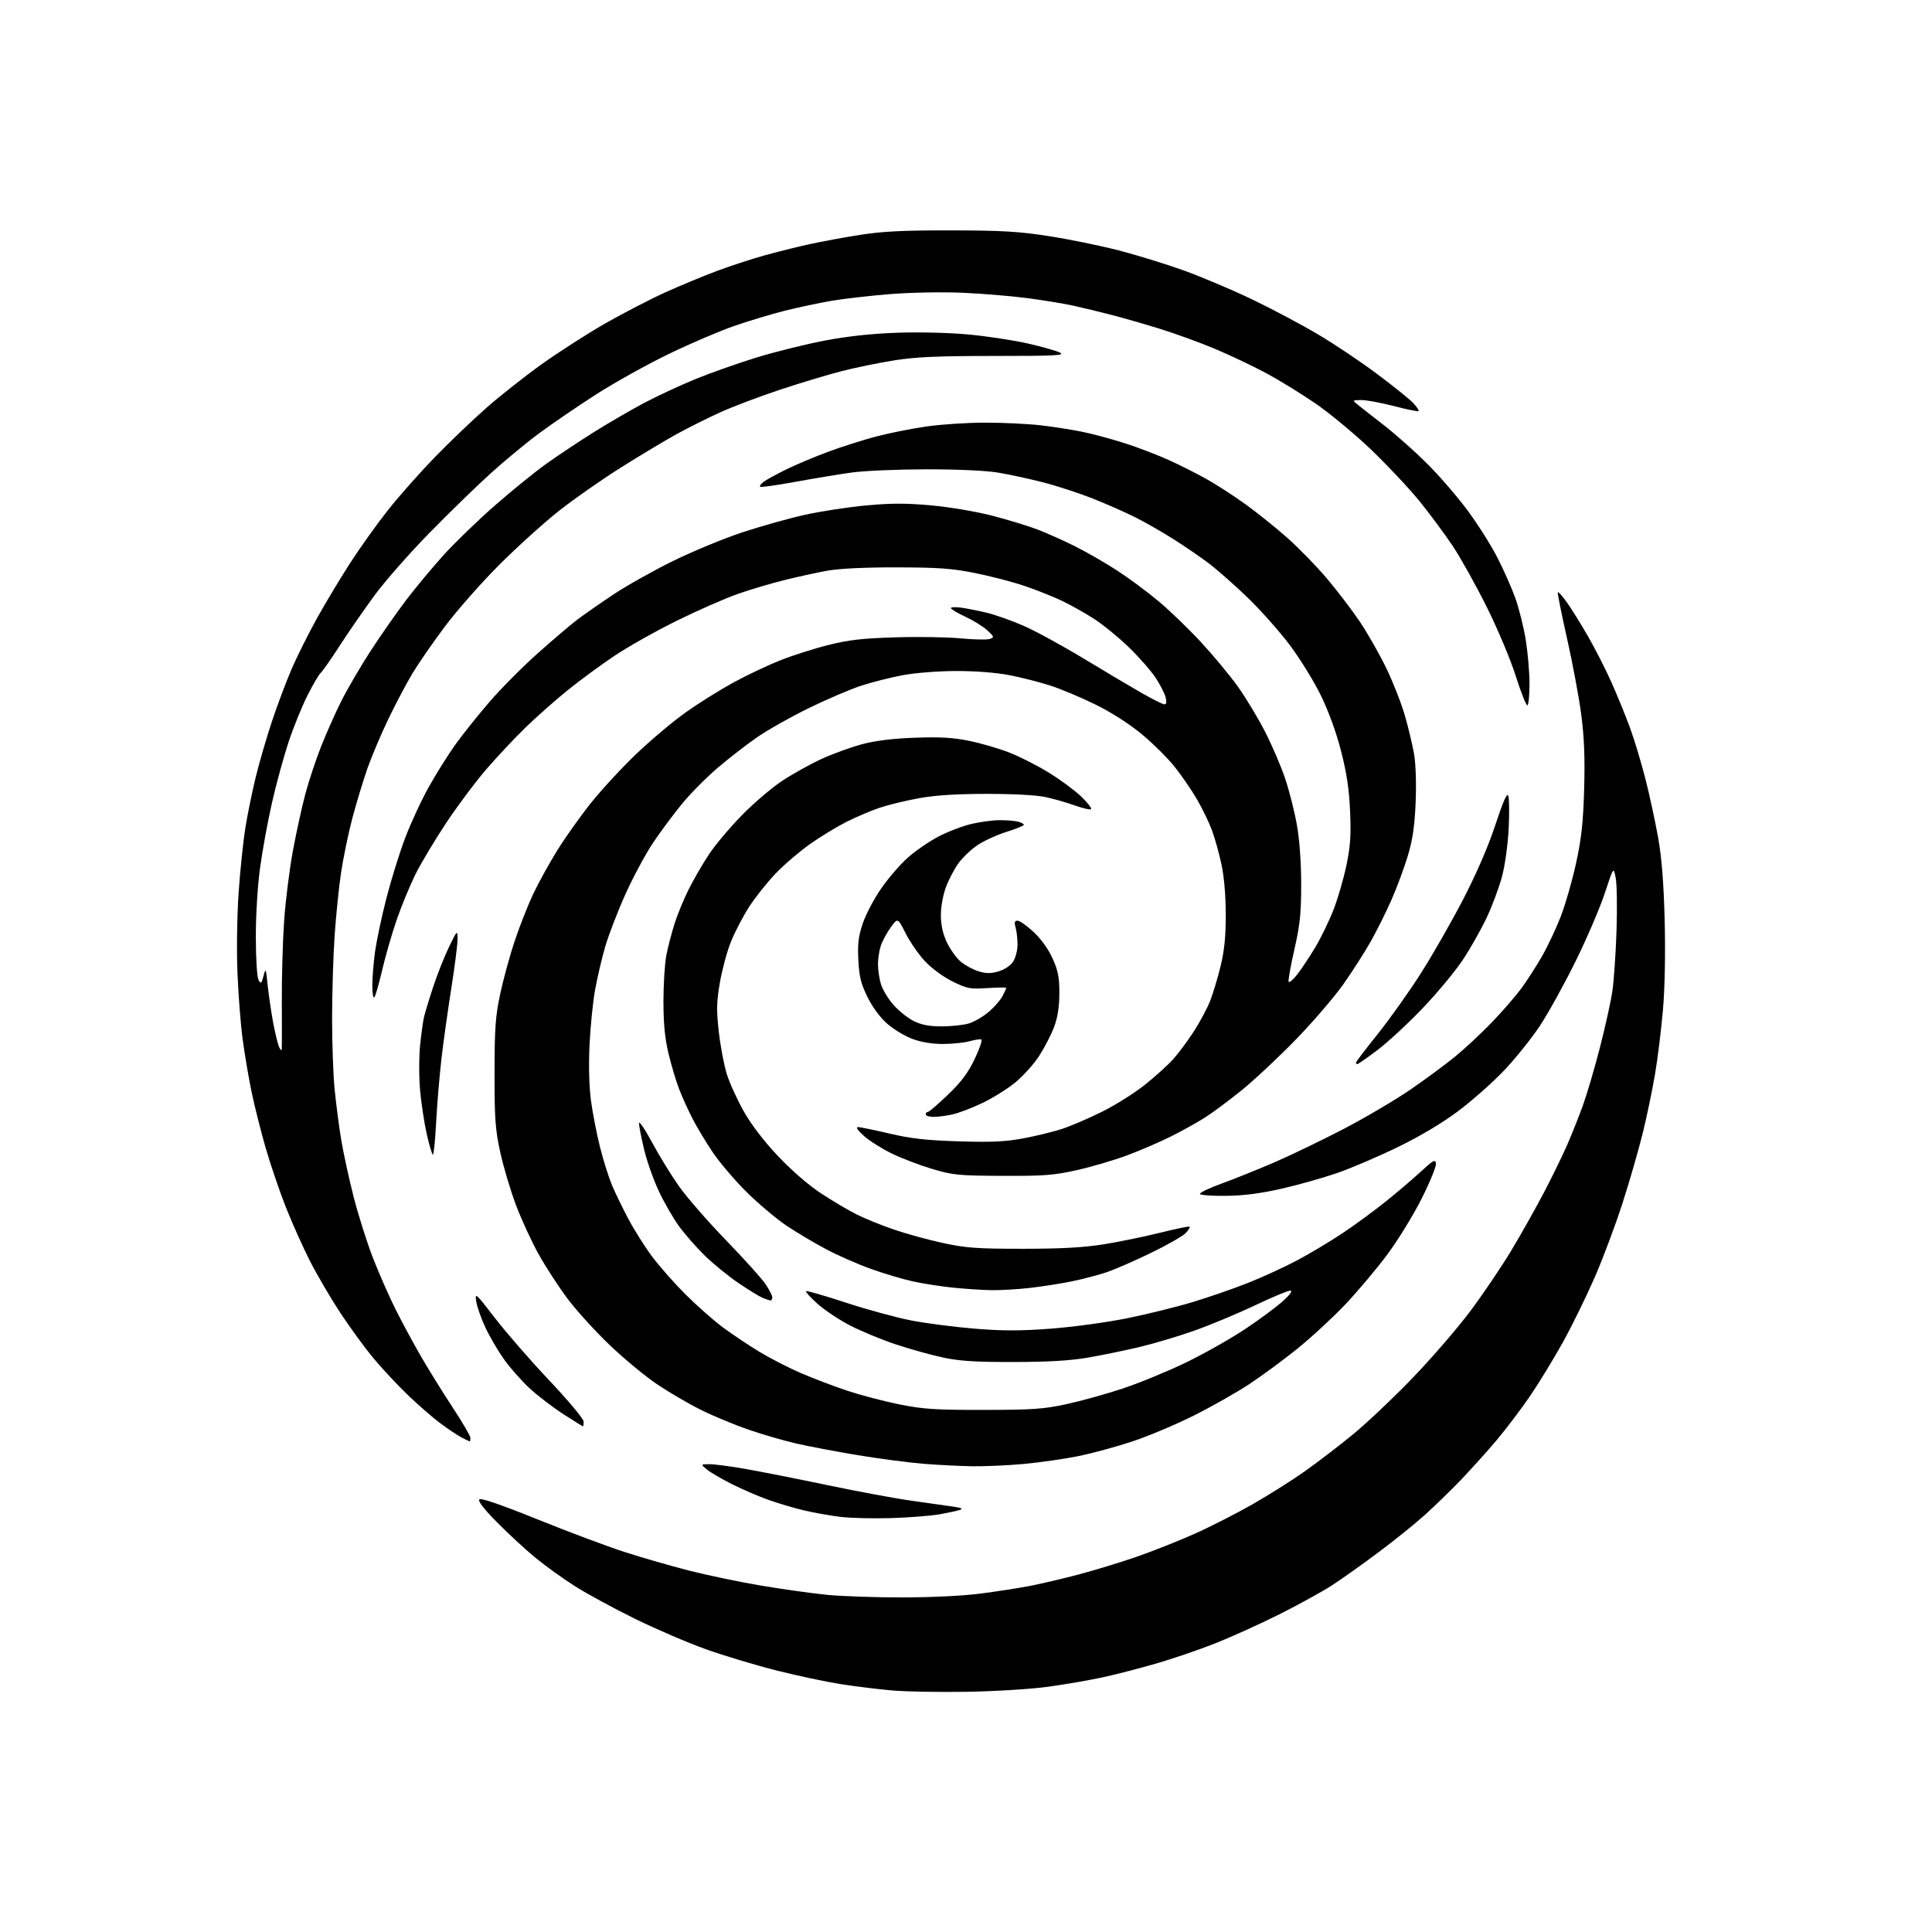 <?xml version="1.0" encoding="UTF-8" standalone="no"?>
<svg 
  version="1.1" 
  xmlns="http://www.w3.org/2000/svg" 
  xmlns:xlink="http://www.w3.org/1999/xlink" 
  xmlns:svg="http://www.w3.org/2000/svg"
  xmlns:rdf="http://www.w3.org/1999/02/22-rdf-syntax-ns#"
  xmlns:cc="http://creativecommons.org/ns#"
  xmlns:dc="http://purl.org/dc/elements/1.1/"
  viewBox="0 0 768 768"
  width="768"
  height="768"
>
<style>svg {background-color: white; }</style>"
<path stroke="none" fill="black" fill-rule="evenodd" d="M384.50,672.51C373.50,672.70 360.00,672.45 354.50,671.97C349.00,671.48 339.84,670.35 334.14,669.46C328.45,668.57 316.97,666.13 308.64,664.03C300.31,661.93 287.65,658.12 280.50,655.56C273.35,653.00 260.75,647.59 252.50,643.54C244.25,639.49 233.57,633.70 228.77,630.67C223.97,627.64 216.77,622.46 212.77,619.17C208.77,615.87 201.92,609.54 197.54,605.10C192.29,599.78 189.91,596.69 190.56,596.04C191.21,595.39 199.04,598.07 213.53,603.92C225.61,608.80 241.12,614.62 248.00,616.85C254.88,619.09 266.57,622.46 274.00,624.36C281.43,626.25 294.48,628.96 303.00,630.38C311.52,631.80 323.16,633.42 328.86,633.98C334.55,634.54 347.92,635.00 358.55,635.00C369.99,635.00 382.72,634.38 389.70,633.48C396.19,632.65 405.10,631.27 409.50,630.41C413.90,629.56 422.60,627.51 428.84,625.86C435.07,624.21 445.32,621.09 451.61,618.92C457.89,616.75 468.29,612.64 474.70,609.78C481.11,606.93 491.58,601.60 497.96,597.94C504.34,594.29 513.60,588.45 518.53,584.97C523.46,581.49 532.01,574.95 537.53,570.44C543.05,565.93 553.80,555.78 561.42,547.87C569.04,539.97 579.42,527.95 584.49,521.17C589.55,514.39 596.85,503.59 600.72,497.17C604.58,490.75 610.45,480.32 613.76,474.00C617.06,467.68 621.23,459.13 623.03,455.00C624.82,450.88 627.60,443.90 629.20,439.50C630.80,435.10 633.85,424.75 635.97,416.50C638.10,408.25 640.34,398.12 640.94,394.00C641.55,389.88 642.29,379.07 642.59,370.00C642.89,360.93 642.75,351.48 642.27,349.00C641.41,344.50 641.41,344.50 637.95,355.00C636.05,360.77 630.85,372.93 626.38,382.00C621.92,391.07 615.51,402.67 612.14,407.76C608.77,412.86 602.30,420.92 597.76,425.67C593.22,430.43 585.01,437.67 579.52,441.78C573.18,446.51 564.43,451.72 555.52,456.05C547.81,459.80 536.95,464.44 531.38,466.35C525.82,468.27 515.92,471.06 509.38,472.54C501.21,474.40 494.38,475.29 487.50,475.37C482.00,475.44 477.27,475.11 477.00,474.64C476.73,474.17 480.55,472.32 485.50,470.53C490.45,468.74 499.90,464.94 506.50,462.09C513.10,459.24 525.48,453.27 534.00,448.84C542.52,444.40 554.45,437.38 560.50,433.24C566.55,429.10 574.65,423.12 578.50,419.96C582.35,416.81 588.91,410.69 593.07,406.36C597.23,402.04 602.46,396.02 604.68,393.00C606.91,389.98 610.60,384.25 612.89,380.28C615.18,376.30 618.58,369.10 620.44,364.28C622.30,359.45 625.05,349.88 626.54,343.00C628.68,333.12 629.35,326.94 629.73,313.50C630.07,301.10 629.76,293.12 628.56,284.00C627.66,277.12 625.11,263.47 622.89,253.65C620.67,243.84 619.04,235.63 619.26,235.41C619.48,235.18 621.08,236.97 622.81,239.38C624.54,241.79 628.26,247.75 631.08,252.63C633.91,257.51 638.13,265.77 640.47,271.00C642.81,276.23 646.17,284.45 647.94,289.28C649.71,294.11 652.49,303.33 654.12,309.78C655.76,316.23 658.01,326.68 659.14,333.00C660.56,341.00 661.34,350.94 661.73,365.67C662.06,378.66 661.81,392.38 661.07,401.17C660.40,409.05 658.98,420.68 657.90,427.00C656.83,433.32 654.62,443.90 653.00,450.50C651.37,457.10 647.79,469.51 645.04,478.08C642.29,486.65 637.34,499.89 634.04,507.50C630.73,515.11 625.03,526.76 621.37,533.39C617.70,540.01 611.78,549.73 608.20,554.97C604.62,560.21 598.65,568.10 594.93,572.50C591.21,576.90 584.87,583.95 580.84,588.17C576.80,592.38 570.26,598.74 566.29,602.31C562.33,605.87 554.00,612.57 547.79,617.20C541.58,621.84 533.35,627.68 529.50,630.18C525.65,632.69 516.20,637.89 508.50,641.74C500.80,645.60 489.32,650.79 483.00,653.29C476.68,655.79 466.10,659.40 459.50,661.31C452.90,663.23 443.23,665.71 438.00,666.84C432.77,667.96 423.10,669.62 416.50,670.53C409.90,671.43 395.50,672.33 384.50,672.51zM354.50,603.46C347.35,603.69 338.12,603.47 334.00,602.97C329.88,602.46 323.35,601.30 319.50,600.38C315.65,599.47 309.35,597.60 305.50,596.23C301.65,594.87 295.12,592.06 291.00,589.99C286.88,587.92 282.38,585.29 281.00,584.15C278.50,582.07 278.50,582.07 282.00,582.04C283.93,582.03 290.45,582.88 296.50,583.95C302.55,585.02 317.23,587.92 329.13,590.41C341.03,592.90 356.10,595.69 362.63,596.60C369.16,597.51 376.52,598.56 379.00,598.92C382.32,599.41 382.97,599.75 381.50,600.23C380.40,600.59 376.80,601.37 373.50,601.96C370.20,602.55 361.65,603.22 354.50,603.46zM386.50,582.86C381.55,582.78 372.77,582.34 367.00,581.87C361.23,581.40 349.52,579.86 341.00,578.45C332.48,577.04 321.45,574.95 316.50,573.81C311.55,572.67 303.00,570.19 297.50,568.29C292.00,566.40 283.53,562.88 278.68,560.47C273.83,558.06 266.00,553.50 261.29,550.33C256.57,547.16 248.03,540.10 242.32,534.64C236.60,529.18 229.04,520.85 225.50,516.11C221.96,511.37 216.81,503.43 214.05,498.46C211.29,493.49 207.25,484.72 205.08,478.96C202.91,473.21 200.11,463.77 198.85,458.00C196.87,448.90 196.57,444.70 196.59,426.50C196.61,408.54 196.94,403.98 198.86,395.00C200.10,389.23 202.67,379.82 204.58,374.10C206.49,368.38 209.76,360.05 211.85,355.60C213.94,351.14 218.27,343.29 221.46,338.14C224.65,332.99 230.72,324.44 234.95,319.14C239.19,313.84 247.38,304.99 253.16,299.49C258.94,293.98 267.80,286.55 272.85,282.99C277.90,279.42 286.37,274.13 291.67,271.24C296.98,268.35 305.33,264.40 310.24,262.46C315.15,260.52 323.74,257.78 329.33,256.39C337.43,254.36 342.86,253.74 356.00,253.35C365.07,253.07 376.77,253.26 382.00,253.77C387.23,254.27 392.38,254.37 393.46,253.99C395.30,253.34 395.24,253.13 392.50,250.59C390.89,249.09 386.97,246.66 383.80,245.19C380.62,243.71 378.02,242.16 378.01,241.74C378.00,241.32 379.91,241.25 382.25,241.58C384.59,241.91 389.12,242.81 392.32,243.59C395.52,244.36 401.92,246.62 406.55,248.61C411.17,250.59 422.05,256.51 430.73,261.76C439.40,267.01 449.94,273.26 454.14,275.65C458.35,278.04 462.29,280.00 462.91,280.00C463.63,280.00 463.80,279.01 463.37,277.25C463.01,275.74 461.22,272.23 459.40,269.46C457.57,266.69 452.80,261.24 448.79,257.35C444.78,253.46 438.57,248.39 435.00,246.07C431.43,243.76 425.65,240.51 422.16,238.84C418.68,237.18 411.94,234.50 407.19,232.89C402.43,231.29 393.59,228.98 387.52,227.78C378.44,225.96 372.98,225.57 356.50,225.54C344.01,225.51 333.68,226.00 329.00,226.84C324.88,227.58 317.16,229.26 311.86,230.58C306.55,231.90 298.23,234.37 293.36,236.07C288.49,237.77 277.75,242.47 269.50,246.52C261.25,250.57 250.00,256.88 244.50,260.54C239.00,264.20 230.45,270.49 225.50,274.50C220.55,278.52 213.10,285.11 208.95,289.15C204.79,293.19 197.87,300.55 193.58,305.50C189.28,310.45 182.02,320.12 177.45,327.00C172.88,333.88 167.36,343.10 165.17,347.50C162.99,351.90 159.64,360.00 157.74,365.50C155.83,371.00 153.23,380.00 151.95,385.50C150.67,391.00 149.26,395.93 148.81,396.45C148.37,396.97 148.00,394.87 148.00,391.77C148.00,388.68 148.49,382.62 149.08,378.32C149.68,374.02 151.68,364.56 153.54,357.29C155.40,350.02 158.75,339.22 160.98,333.29C163.21,327.36 167.49,318.13 170.47,312.80C173.46,307.46 178.26,299.81 181.15,295.80C184.03,291.78 190.07,284.23 194.58,279.00C199.09,273.77 207.66,265.14 213.64,259.81C219.61,254.47 226.75,248.40 229.50,246.31C232.25,244.23 238.78,239.68 244.00,236.21C249.22,232.75 259.80,226.81 267.50,223.02C275.20,219.23 287.57,214.12 295.00,211.65C302.43,209.19 313.68,206.03 320.00,204.64C326.32,203.24 337.29,201.57 344.38,200.91C354.32,199.99 360.22,199.99 370.25,200.91C377.51,201.57 388.15,203.37 394.37,204.98C400.49,206.57 408.55,209.02 412.27,210.43C415.99,211.84 422.74,214.85 427.27,217.12C431.80,219.38 439.32,223.72 444.00,226.74C448.68,229.77 456.16,235.32 460.64,239.08C465.12,242.84 472.75,250.21 477.59,255.46C482.43,260.70 488.95,268.57 492.08,272.94C495.20,277.31 500.05,285.35 502.85,290.81C505.65,296.26 509.28,304.72 510.91,309.61C512.54,314.50 514.63,322.77 515.55,328.00C516.59,333.86 517.23,342.86 517.24,351.50C517.24,363.11 516.78,367.52 514.56,377.31C513.08,383.80 512.04,389.61 512.24,390.21C512.44,390.81 513.97,389.54 515.65,387.40C517.32,385.25 520.56,380.38 522.85,376.57C525.13,372.75 528.40,366.00 530.12,361.57C531.84,357.13 534.13,349.23 535.22,344.00C536.81,336.38 537.10,332.12 536.68,322.50C536.30,313.75 535.33,307.27 533.10,298.57C531.19,291.12 528.16,282.79 525.03,276.38C522.27,270.73 516.69,261.70 512.62,256.30C508.56,250.91 501.02,242.44 495.87,237.48C490.71,232.51 483.80,226.42 480.50,223.93C477.20,221.44 470.90,217.12 466.50,214.33C462.10,211.54 455.26,207.63 451.29,205.64C447.33,203.65 439.68,200.27 434.29,198.14C428.91,196.01 420.00,193.11 414.50,191.70C409.00,190.29 400.90,188.54 396.50,187.83C391.73,187.05 380.22,186.54 368.00,186.56C356.73,186.58 343.45,187.15 338.50,187.84C333.55,188.53 323.46,190.20 316.08,191.55C308.71,192.90 302.44,193.77 302.16,193.49C301.88,193.21 302.51,192.32 303.57,191.52C304.63,190.72 308.65,188.52 312.50,186.62C316.35,184.73 323.92,181.54 329.32,179.55C334.72,177.55 343.27,174.83 348.32,173.51C353.37,172.18 362.28,170.40 368.13,169.55C373.97,168.70 384.55,168.00 391.63,168.01C398.71,168.01 408.53,168.48 413.46,169.04C418.39,169.61 425.81,170.75 429.96,171.59C434.11,172.42 441.77,174.48 447.00,176.15C452.23,177.83 460.10,180.83 464.50,182.82C468.90,184.82 475.65,188.21 479.50,190.36C483.35,192.51 490.32,197.02 495.00,200.38C499.68,203.74 507.20,209.78 511.73,213.80C516.26,217.82 523.32,225.07 527.43,229.92C531.54,234.76 537.44,242.50 540.54,247.11C543.64,251.72 548.36,260.00 551.02,265.50C553.69,271.00 557.01,279.45 558.41,284.28C559.81,289.10 561.47,296.03 562.10,299.67C562.79,303.61 563.05,311.38 562.74,318.89C562.35,328.35 561.58,333.64 559.67,340.07C558.26,344.78 555.35,352.66 553.19,357.57C551.03,362.48 547.29,369.99 544.88,374.26C542.47,378.53 537.58,386.18 534.00,391.26C530.42,396.33 521.93,406.22 515.13,413.22C508.33,420.22 498.65,429.28 493.63,433.35C488.61,437.41 482.02,442.32 479.00,444.24C475.98,446.16 469.90,449.54 465.50,451.74C461.10,453.95 453.23,457.34 448.00,459.29C442.77,461.23 433.77,463.87 428.00,465.16C418.91,467.19 414.95,467.49 398.50,467.42C380.90,467.34 378.84,467.14 370.50,464.65C365.55,463.17 358.35,460.42 354.49,458.54C350.64,456.66 345.69,453.54 343.49,451.61C341.08,449.48 340.10,448.07 341.02,448.04C341.85,448.02 347.48,449.17 353.52,450.59C362.10,452.61 368.11,453.29 381.00,453.70C393.86,454.11 399.48,453.86 406.50,452.57C411.45,451.66 418.43,449.97 422.00,448.82C425.57,447.66 432.82,444.56 438.10,441.92C443.39,439.29 451.04,434.48 455.10,431.23C459.17,427.99 464.22,423.42 466.33,421.08C468.43,418.74 472.13,413.77 474.54,410.05C476.95,406.32 479.87,400.86 481.03,397.92C482.19,394.98 484.07,388.73 485.21,384.04C486.72,377.80 487.27,372.27 487.26,363.50C487.25,356.07 486.60,348.49 485.55,343.59C484.62,339.24 482.93,333.17 481.79,330.09C480.66,327.02 477.98,321.48 475.84,317.79C473.71,314.10 469.69,308.25 466.92,304.79C464.15,301.33 458.29,295.52 453.91,291.88C449.08,287.86 441.91,283.26 435.72,280.19C430.10,277.41 421.99,273.99 417.71,272.59C413.43,271.19 406.00,269.30 401.21,268.38C395.86,267.35 387.68,266.72 380.00,266.74C372.76,266.76 363.83,267.46 358.79,268.41C354.00,269.31 346.57,271.19 342.29,272.59C338.01,273.99 328.65,277.99 321.50,281.49C314.35,284.98 305.05,290.23 300.83,293.17C296.60,296.10 289.53,301.60 285.10,305.39C280.67,309.19 274.37,315.55 271.10,319.54C267.83,323.53 262.69,330.44 259.68,334.90C256.68,339.37 251.70,348.61 248.63,355.43C245.55,362.26 241.92,371.70 240.55,376.41C239.19,381.12 237.37,388.92 236.51,393.74C235.65,398.56 234.68,408.35 234.34,415.50C233.96,423.52 234.19,431.95 234.92,437.50C235.58,442.45 237.20,450.77 238.52,456.00C239.84,461.23 241.96,467.98 243.22,471.00C244.48,474.02 247.43,480.10 249.76,484.50C252.09,488.90 256.35,495.65 259.23,499.50C262.10,503.35 268.07,510.11 272.48,514.52C276.89,518.93 283.58,524.83 287.34,527.63C291.10,530.42 297.68,534.82 301.95,537.41C306.22,539.99 313.72,543.83 318.61,545.93C323.50,548.03 331.75,551.16 336.94,552.88C342.14,554.60 351.36,557.02 357.44,558.25C366.97,560.17 371.61,560.48 391.00,560.46C410.58,560.44 414.86,560.14 424.00,558.16C429.77,556.91 439.86,554.11 446.42,551.92C452.97,549.74 464.22,545.11 471.42,541.63C478.61,538.14 489.23,532.15 495.00,528.30C500.77,524.45 507.52,519.45 510.00,517.19C512.89,514.56 513.92,513.07 512.89,513.04C512.01,513.02 505.71,515.65 498.89,518.89C492.08,522.13 481.32,526.62 475.00,528.87C468.68,531.12 458.77,534.08 453.00,535.45C447.23,536.82 438.00,538.72 432.50,539.67C425.45,540.88 416.74,541.40 403.00,541.42C387.97,541.45 381.55,541.05 375.00,539.67C370.32,538.68 361.83,536.32 356.13,534.42C350.42,532.53 342.19,529.12 337.84,526.86C333.49,524.59 327.67,520.71 324.92,518.24C322.17,515.77 320.14,513.53 320.41,513.26C320.67,512.99 327.78,515.04 336.20,517.80C344.61,520.57 356.36,523.77 362.29,524.92C368.23,526.06 379.60,527.53 387.55,528.17C398.66,529.08 405.66,529.07 417.76,528.16C426.42,527.51 440.05,525.65 448.06,524.03C456.07,522.41 467.86,519.49 474.26,517.55C480.67,515.61 490.54,512.19 496.20,509.94C501.87,507.70 510.70,503.63 515.84,500.90C520.98,498.16 529.20,493.23 534.10,489.93C539.01,486.63 546.73,480.95 551.26,477.30C555.79,473.65 561.96,468.37 564.98,465.58C569.63,461.26 570.51,460.79 570.83,462.42C571.04,463.48 568.49,469.78 565.15,476.42C561.79,483.12 555.60,493.17 551.24,499.00C546.92,504.77 539.38,513.70 534.49,518.84C529.60,523.97 521.08,531.82 515.55,536.27C510.02,540.72 501.45,547.02 496.50,550.28C491.55,553.54 481.69,559.13 474.59,562.69C467.48,566.26 456.46,570.90 450.09,573.01C443.71,575.12 434.00,577.76 428.50,578.86C423.00,579.97 413.32,581.35 407.00,581.94C400.68,582.52 391.45,582.93 386.50,582.86zM186.75,572.99C186.61,572.99 185.15,572.28 183.50,571.42C181.85,570.56 178.03,568.01 175.00,565.75C171.97,563.48 166.19,558.45 162.15,554.57C158.10,550.68 151.97,544.12 148.53,540.00C145.09,535.88 139.15,527.75 135.33,521.96C131.52,516.16 126.11,506.93 123.31,501.46C120.51,495.98 116.18,486.32 113.68,480.00C111.17,473.68 107.52,462.95 105.56,456.16C103.61,449.38 101.07,439.25 99.92,433.66C98.78,428.07 97.21,418.77 96.44,413.00C95.66,407.23 94.74,395.30 94.39,386.50C94.03,377.45 94.24,363.55 94.88,354.50C95.50,345.70 96.70,334.23 97.55,329.00C98.39,323.77 100.23,314.77 101.63,309.00C103.04,303.23 105.95,293.22 108.10,286.76C110.25,280.31 113.77,270.93 115.93,265.92C118.09,260.92 122.65,251.80 126.06,245.66C129.48,239.52 135.48,229.55 139.39,223.51C143.30,217.46 150.07,208.01 154.44,202.51C158.81,197.00 167.14,187.62 172.94,181.65C178.75,175.68 187.92,166.91 193.33,162.15C198.73,157.39 208.63,149.58 215.32,144.79C222.01,140.00 233.34,132.73 240.49,128.63C247.65,124.54 258.45,118.95 264.50,116.21C270.55,113.48 279.77,109.65 285.00,107.70C290.23,105.75 298.55,103.03 303.50,101.64C308.45,100.25 316.55,98.22 321.50,97.13C326.45,96.04 335.68,94.34 342.00,93.35C350.84,91.96 359.16,91.55 378.00,91.58C398.25,91.61 404.99,92.00 416.86,93.85C424.75,95.07 437.14,97.60 444.39,99.45C451.63,101.31 463.40,104.93 470.53,107.50C477.66,110.07 489.93,115.26 497.80,119.04C505.66,122.82 517.43,129.07 523.95,132.93C530.47,136.79 541.14,143.94 547.65,148.83C554.17,153.71 560.59,158.90 561.92,160.35C563.25,161.80 564.15,163.19 563.91,163.42C563.67,163.66 559.27,162.76 554.13,161.43C548.99,160.09 543.14,159.01 541.14,159.03C537.55,159.07 537.53,159.09 539.61,160.78C540.77,161.73 545.48,165.43 550.09,169.00C554.69,172.57 562.38,179.40 567.17,184.16C571.96,188.93 579.19,197.27 583.23,202.70C587.27,208.13 592.65,216.61 595.18,221.54C597.71,226.47 600.96,233.80 602.40,237.84C603.84,241.87 605.69,249.30 606.51,254.34C607.32,259.38 607.99,267.19 608.00,271.69C608.00,276.20 607.64,280.11 607.19,280.38C606.75,280.65 604.68,275.48 602.59,268.89C600.43,262.08 595.40,250.10 590.96,241.20C586.66,232.56 580.58,221.68 577.46,217.00C574.33,212.32 568.42,204.35 564.32,199.28C560.22,194.22 551.56,184.99 545.08,178.78C538.60,172.58 528.62,164.29 522.90,160.37C517.18,156.44 508.22,150.95 502.99,148.15C497.75,145.36 488.62,141.04 482.69,138.56C476.76,136.07 466.87,132.49 460.71,130.59C454.54,128.69 445.90,126.22 441.50,125.09C437.10,123.96 430.46,122.36 426.75,121.53C423.04,120.71 414.81,119.35 408.46,118.52C402.12,117.68 390.53,116.72 382.71,116.38C374.67,116.02 362.21,116.25 354.00,116.90C346.02,117.53 335.45,118.74 330.50,119.58C325.55,120.43 317.19,122.21 311.92,123.53C306.65,124.86 297.65,127.57 291.92,129.55C286.19,131.53 274.52,136.51 266.00,140.63C257.48,144.74 244.43,152.00 237.00,156.76C229.57,161.52 219.30,168.54 214.17,172.35C209.03,176.16 200.26,183.44 194.67,188.51C189.08,193.59 178.17,204.21 170.44,212.12C162.71,220.03 153.06,231.00 149.01,236.50C144.95,242.00 138.72,251.00 135.16,256.50C131.60,262.00 128.13,266.97 127.44,267.54C126.75,268.12 124.38,272.17 122.18,276.54C119.98,280.92 116.61,289.23 114.70,295.00C112.78,300.77 109.83,311.57 108.14,319.00C106.45,326.43 104.31,338.12 103.38,345.00C102.39,352.25 101.68,363.83 101.70,372.59C101.71,381.27 102.17,388.47 102.77,389.56C103.72,391.24 103.93,391.07 104.75,387.97C105.62,384.68 105.71,384.86 106.39,391.50C106.79,395.35 107.74,401.88 108.49,406.00C109.25,410.12 110.32,414.62 110.87,416.00C111.42,417.38 111.93,417.83 112.00,417.00C112.07,416.18 112.08,407.62 112.03,398.00C111.98,388.38 112.39,373.98 112.95,366.00C113.50,358.02 115.09,345.43 116.47,338.00C117.85,330.57 120.09,320.40 121.44,315.38C122.79,310.36 125.55,302.04 127.58,296.88C129.61,291.72 133.25,283.55 135.66,278.72C138.07,273.90 143.33,264.90 147.34,258.72C151.36,252.55 157.72,243.45 161.48,238.50C165.24,233.55 171.96,225.48 176.41,220.57C180.86,215.66 190.00,206.82 196.73,200.93C203.46,195.04 212.69,187.56 217.23,184.31C221.78,181.07 230.24,175.44 236.03,171.81C241.82,168.18 250.82,162.95 256.03,160.19C261.24,157.43 270.45,153.15 276.50,150.67C282.55,148.20 293.53,144.33 300.89,142.07C308.26,139.81 320.41,136.80 327.89,135.38C336.98,133.65 346.52,132.62 356.64,132.27C365.30,131.96 377.42,132.26 384.95,132.96C392.19,133.63 402.78,135.23 408.49,136.52C414.19,137.81 420.00,139.46 421.38,140.18C423.51,141.30 419.55,141.50 395.20,141.50C372.67,141.50 364.12,141.88 355.42,143.26C349.32,144.23 339.87,146.17 334.42,147.57C328.96,148.97 317.98,152.29 310.00,154.94C302.02,157.59 291.40,161.61 286.39,163.87C281.38,166.13 273.50,170.07 268.89,172.61C264.27,175.16 254.33,181.13 246.79,185.87C239.25,190.62 228.22,198.32 222.29,203.00C216.35,207.68 205.65,217.35 198.49,224.50C191.34,231.65 181.62,242.68 176.89,249.00C172.16,255.32 166.39,263.65 164.07,267.50C161.74,271.35 157.45,279.45 154.53,285.50C151.60,291.55 147.80,300.51 146.07,305.42C144.35,310.33 141.63,319.33 140.02,325.42C138.42,331.51 136.41,341.23 135.56,347.00C134.70,352.77 133.56,364.02 133.01,372.00C132.47,379.98 132.02,394.66 132.01,404.64C132.00,414.62 132.46,427.45 133.03,433.14C133.60,438.84 134.76,447.77 135.62,453.00C136.49,458.23 138.71,468.47 140.57,475.76C142.43,483.05 145.93,494.09 148.36,500.30C150.78,506.50 154.82,515.66 157.33,520.65C159.83,525.64 164.35,534.00 167.36,539.22C170.38,544.44 176.03,553.54 179.92,559.45C183.81,565.36 187.00,570.82 187.00,571.60C187.00,572.37 186.89,573.00 186.75,572.99zM231.75,567.00C231.61,567.00 228.12,564.83 224.00,562.18C219.88,559.52 213.89,554.95 210.69,552.02C207.49,549.09 202.89,543.90 200.45,540.49C198.02,537.08 194.65,531.34 192.97,527.75C191.28,524.15 189.64,519.47 189.31,517.35C188.74,513.67 189.08,513.97 196.80,524.00C201.25,529.77 210.99,540.96 218.45,548.85C226.04,556.90 232.00,564.04 232.00,565.10C232.00,566.15 231.89,567.00 231.75,567.00zM306.25,516.94C305.84,516.90 304.49,516.47 303.26,515.97C302.02,515.47 297.75,512.86 293.76,510.17C289.77,507.47 283.77,502.62 280.44,499.39C277.10,496.15 272.43,490.86 270.06,487.63C267.69,484.40 264.02,478.05 261.90,473.52C259.77,468.99 257.13,461.51 256.03,456.89C254.92,452.28 254.02,447.60 254.02,446.50C254.02,445.40 256.32,448.77 259.13,454.00C261.94,459.23 266.76,467.08 269.84,471.46C272.92,475.85 281.34,485.52 288.55,492.96C295.77,500.41 302.87,508.29 304.33,510.48C305.80,512.67 307.00,515.03 307.00,515.73C307.00,516.43 306.66,516.97 306.25,516.94zM394.00,512.86C390.43,512.79 383.68,512.35 379.00,511.88C374.32,511.41 367.12,510.29 363.00,509.40C358.88,508.50 351.24,506.23 346.02,504.34C340.81,502.46 332.81,498.94 328.25,496.51C323.69,494.08 316.72,489.94 312.76,487.30C308.81,484.66 301.69,478.68 296.93,474.00C292.18,469.32 285.99,462.05 283.18,457.84C280.36,453.63 276.73,447.55 275.11,444.34C273.48,441.13 271.18,436.04 270.00,433.04C268.83,430.03 266.94,423.73 265.80,419.04C264.30,412.79 263.74,407.15 263.73,398.00C263.73,391.12 264.26,382.80 264.92,379.50C265.59,376.20 267.06,370.57 268.20,367.00C269.35,363.43 271.85,357.36 273.76,353.53C275.68,349.70 279.26,343.51 281.72,339.77C284.18,336.03 290.09,328.99 294.85,324.13C299.61,319.26 306.88,313.06 311.00,310.35C315.12,307.64 322.10,303.76 326.50,301.73C330.90,299.70 338.10,297.08 342.50,295.89C347.97,294.42 354.66,293.59 363.64,293.26C373.59,292.89 378.81,293.19 385.13,294.47C389.71,295.40 396.85,297.46 400.99,299.06C405.13,300.65 412.27,304.27 416.86,307.09C421.45,309.92 427.26,314.20 429.77,316.61C432.29,319.02 434.06,321.28 433.71,321.63C433.35,321.98 430.46,321.33 427.28,320.18C424.10,319.04 418.80,317.53 415.50,316.82C411.88,316.05 402.56,315.56 392.00,315.58C379.97,315.60 371.59,316.15 365.19,317.32C360.06,318.26 353.09,319.95 349.69,321.09C346.28,322.23 340.35,324.75 336.50,326.70C332.65,328.64 326.12,332.61 322.00,335.52C317.88,338.42 311.74,343.68 308.36,347.20C304.98,350.72 300.21,356.73 297.75,360.55C295.30,364.37 292.03,370.65 290.50,374.50C288.97,378.35 287.01,385.63 286.15,390.68C284.83,398.37 284.77,401.51 285.74,410.18C286.38,415.85 287.81,423.43 288.93,427.00C290.05,430.57 293.10,437.27 295.72,441.89C298.72,447.18 303.74,453.73 309.34,459.64C314.65,465.25 321.47,471.16 326.35,474.37C330.83,477.32 337.20,481.08 340.50,482.74C343.80,484.40 350.55,487.14 355.50,488.82C360.45,490.51 369.23,492.91 375.00,494.15C384.02,496.09 388.46,496.41 406.50,496.41C421.62,496.41 430.58,495.92 438.50,494.67C444.55,493.71 454.68,491.64 461.00,490.07C467.32,488.50 472.68,487.39 472.91,487.60C473.14,487.82 472.46,488.94 471.41,490.10C470.36,491.27 464.10,494.85 457.50,498.06C450.90,501.28 442.80,504.79 439.50,505.87C436.20,506.95 430.11,508.53 425.96,509.38C421.81,510.23 414.39,511.39 409.46,511.96C404.53,512.52 397.57,512.93 394.00,512.86zM172.09,459.00C171.76,459.00 170.65,455.29 169.63,450.75C168.61,446.21 167.41,438.26 166.96,433.08C166.52,427.90 166.53,420.03 166.99,415.58C167.45,411.14 168.13,406.15 168.50,404.50C168.87,402.85 170.50,397.45 172.13,392.50C173.75,387.55 176.60,380.35 178.45,376.50C181.69,369.80 181.83,369.65 181.90,373.00C181.95,374.93 180.84,383.70 179.46,392.50C178.07,401.30 176.29,413.95 175.51,420.62C174.73,427.29 173.78,438.65 173.39,445.87C173.01,453.09 172.43,459.00 172.09,459.00zM371.25,443.98C369.46,443.99 368.00,443.55 368.00,443.00C368.00,442.45 368.38,442.00 368.85,442.00C369.32,442.00 372.89,438.94 376.80,435.19C382.13,430.08 384.78,426.54 387.46,420.95C389.42,416.86 390.59,413.36 390.07,413.19C389.55,413.02 387.40,413.35 385.31,413.93C383.21,414.51 378.48,414.99 374.79,414.99C370.47,415.00 366.13,414.27 362.64,412.97C359.65,411.85 355.15,409.12 352.64,406.91C349.85,404.46 346.82,400.35 344.85,396.35C342.23,391.03 341.55,388.29 341.21,381.65C340.88,375.12 341.23,372.22 342.97,367.05C344.17,363.50 347.45,357.28 350.26,353.22C353.07,349.16 357.82,343.64 360.83,340.96C363.84,338.28 369.31,334.51 373.00,332.57C376.69,330.63 382.58,328.37 386.10,327.54C389.62,326.71 394.75,326.03 397.50,326.03C400.25,326.03 403.51,326.30 404.75,326.63C405.99,326.96 407.00,327.52 407.00,327.88C407.00,328.23 403.84,329.51 399.97,330.73C396.10,331.95 390.90,334.35 388.41,336.06C385.92,337.77 382.58,340.98 380.98,343.19C379.37,345.40 377.15,349.65 376.03,352.64C374.85,355.80 374.00,360.47 374.01,363.79C374.02,367.67 374.77,371.12 376.37,374.54C377.66,377.31 380.15,380.79 381.90,382.26C383.66,383.74 386.87,385.48 389.05,386.13C392.10,387.05 393.91,387.04 397.00,386.12C399.33,385.42 401.73,383.81 402.73,382.29C403.68,380.84 404.47,377.82 404.48,375.58C404.49,373.33 404.15,370.26 403.73,368.75C403.13,366.60 403.30,366.00 404.52,366.00C405.38,366.00 408.26,368.03 410.91,370.52C413.90,373.30 416.77,377.32 418.43,381.03C420.62,385.91 421.12,388.48 421.11,394.86C421.09,400.30 420.46,404.38 419.01,408.24C417.87,411.29 415.20,416.47 413.09,419.74C410.97,423.02 406.67,427.78 403.54,430.34C400.40,432.90 394.53,436.56 390.49,438.47C386.45,440.39 381.20,442.41 378.82,442.95C376.45,443.50 373.04,443.96 371.25,443.98zM539.57,423.00C539.26,423.00 539.00,422.74 539.00,422.43C539.00,422.11 542.85,417.05 547.56,411.18C552.27,405.30 559.99,394.46 564.71,387.07C569.43,379.68 577.06,366.35 581.66,357.45C586.98,347.15 591.63,336.39 594.44,327.88C597.53,318.51 599.06,315.05 599.56,316.33C599.95,317.33 600.02,323.18 599.72,329.33C599.41,335.61 598.27,343.91 597.12,348.28C595.99,352.56 593.25,359.94 591.03,364.67C588.81,369.41 584.50,377.03 581.45,381.62C578.39,386.21 571.16,394.91 565.36,400.96C559.57,407.01 551.52,414.44 547.49,417.48C543.45,420.51 539.89,423.00 539.57,423.00zM374.38,408.00C378.17,408.00 383.01,407.48 385.14,406.84C387.27,406.20 390.82,404.13 393.03,402.24C395.24,400.35 397.72,397.52 398.53,395.95C399.34,394.38 400.00,392.92 400.00,392.70C400.00,392.48 396.62,392.52 392.49,392.78C385.59,393.23 384.46,393.01 378.63,390.14C374.96,388.33 370.37,384.96 367.72,382.14C365.21,379.45 361.74,374.45 360.01,371.02C356.86,364.79 356.86,364.79 354.08,368.64C352.55,370.77 350.78,374.03 350.15,375.90C349.52,377.77 349.00,381.09 349.00,383.28C349.00,385.47 349.53,389.03 350.18,391.19C350.82,393.35 353.07,397.07 355.16,399.45C357.26,401.83 360.89,404.73 363.24,405.89C366.33,407.42 369.40,408.00 374.38,408.00z" />

</svg>